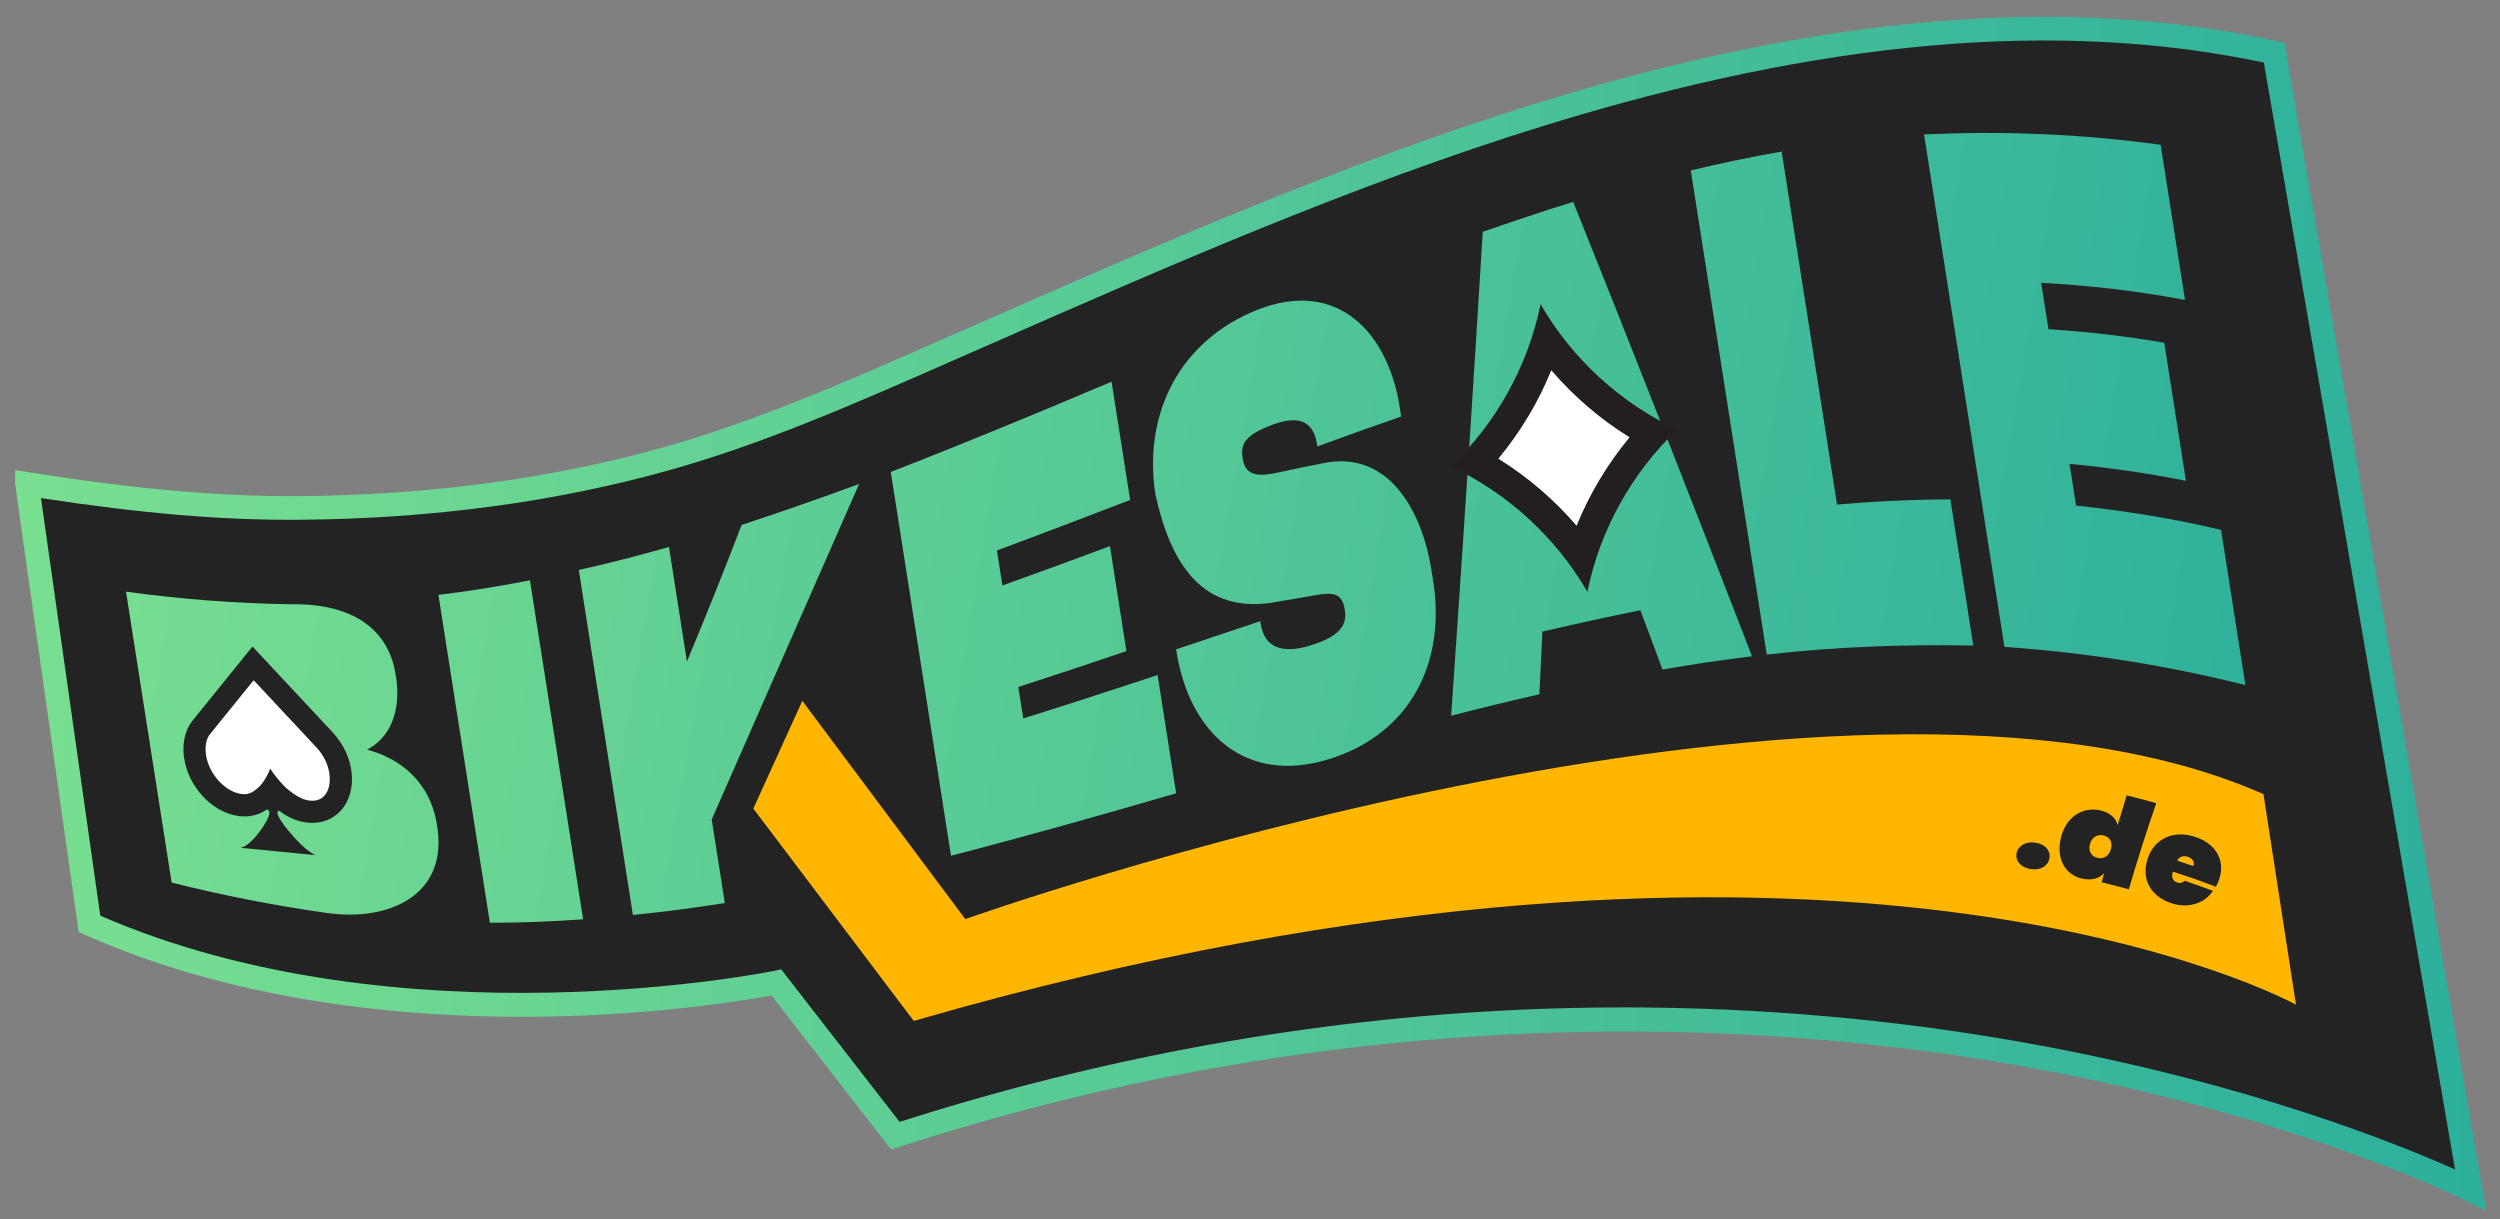 <?xml version="1.0" encoding="UTF-8"?>
<!-- Generator: Adobe Illustrator 27.1.1, SVG Export Plug-In . SVG Version: 6.00 Build 0)  -->
<svg xmlns="http://www.w3.org/2000/svg" xmlns:xlink="http://www.w3.org/1999/xlink" version="1.1" id="Layer_2" x="0px" y="0px" viewBox="0 0 845.52 412.43" style="enable-background:new 0 0 845.52 412.43;" xml:space="preserve">
<rect x="0" y="0" width="845.52" height="412.43" fill="#808080" stroke="none"/>
<style type="text/css">
	.st0{fill:#232323;}
	.st1{fill:url(#SVGID_1_);}
	.st2{fill:url(#SVGID_00000003064796045078104530000017714172073538871936_);}
	.st3{fill:#FFFFFF;}
	.st4{fill:url(#SVGID_00000164473649016225744450000011325213325691453599_);}
	.st5{fill:url(#SVGID_00000099621593023367824320000000153166831525827209_);}
	.st6{fill:#FFB600;}
	.st7{fill:url(#SVGID_00000164494181732523540090000006564140012498438277_);}
	.st8{fill:url(#SVGID_00000055682990058076856780000011376953016747184794_);}
	.st9{fill:url(#SVGID_00000005964454457957553120000003358451759452028041_);}
	.st10{fill:#231F20;}
	.st11{fill:url(#SVGID_00000133496421794382853900000012200805899746783369_);}
	.st12{fill:url(#SVGID_00000147202271951308418400000004677055067599532196_);}
</style>
<g>
	<g>
		<path class="st0" d="M9.13,163.69c30.46,4.81,61.18,8.33,92.05,8.11c41.76-0.31,84.21-5.39,124.46-16.71    c30.33-8.53,59.31-21.14,88.12-33.75c68.01-29.8,136.46-60.77,207.6-82.74c79.56-24.56,165.42-38.86,247.77-20.78l66.43,384.61    c0,0-228.91-116.61-532.76-18.32l-40.24-51.82c0,0-127.83,26.7-232.31-19.82C30.26,312.46,9.13,163.69,9.13,163.69z"></path>
		<linearGradient id="SVGID_1_" gradientUnits="userSpaceOnUse" x1="5.13" y1="207.646" x2="840.864" y2="207.646">
			<stop offset="0" style="stop-color:#79DF91"></stop>
			<stop offset="1" style="stop-color:#2CAF9C"></stop>
		</linearGradient>
		<path class="st1" d="M840.86,409.6l-7.11-3.62c-0.57-0.29-58.02-29.16-151.64-45.7c-86.35-15.25-222.04-22.85-378.07,27.62    l-2.67,0.86l-40.45-52.09c-8.4,1.56-37.44,6.42-75.25,7.14c-41.48,0.79-102.4-3.37-157.04-27.7l-2.02-0.9l-0.31-2.19    C5.13,163.97,5.13,163.97,5.13,163.69V159l4.62,0.73c36.51,5.77,64.69,8.25,91.4,8.06c43.96-0.32,85.48-5.9,123.4-16.56    c30.63-8.62,60.9-21.87,87.6-33.57c5.96-2.61,11.93-5.24,17.91-7.86c61.45-27,125-54.93,190.12-75.03    C616.63,4.99,698.34-1.83,769.99,13.9l2.63,0.58l0.46,2.65L840.86,409.6z M549.27,340.71c45.3,0,90.42,3.93,134.56,11.75    c75.81,13.43,128.28,34.9,146.49,43.08L765.65,21.15c-69.64-14.69-149.2-7.73-243.11,21.26c-64.68,19.97-128.01,47.8-189.26,74.71    c-5.98,2.63-11.95,5.25-17.92,7.87c-26.94,11.8-57.48,25.17-88.64,33.94c-38.61,10.86-80.84,16.53-125.51,16.86    c-25.83,0.19-52.96-2.08-87.36-7.33c3.47,24.43,17.76,125.04,20.06,141.23c101.76,44.25,226.59,18.93,227.84,18.67l2.45-0.51    l40.05,51.58c68.8-22,139.38-34.76,209.81-37.93C525.79,340.97,537.54,340.71,549.27,340.71z"></path>
	</g>
	<g>
		
			<linearGradient id="SVGID_00000001655380111371986900000017750476683024443794_" gradientUnits="userSpaceOnUse" x1="5.936" y1="239.348" x2="764.284" y2="368.478">
			<stop offset="0" style="stop-color:#79DF91"></stop>
			<stop offset="1" style="stop-color:#2CAF9C"></stop>
		</linearGradient>
		<path style="fill:url(#SVGID_00000001655380111371986900000017750476683024443794_);" d="M147.6,277.91    c0.05,0.33,0.08,0.49,0.13,0.82c4.35,24.17-16.51,33.1-37.34,30.02c-17.7-2.51-34.99-5.91-52.34-10.25    c-5.14-32.8-10.29-65.6-15.43-98.39c18.66,2.56,37.06,3.96,55.89,4.26c17.16-0.35,32.93,5.89,35.45,24.7    c0.04,0.26,0.06,0.39,0.1,0.65c1.45,11.13-2.15,19.69-9.88,23.81C136.43,256.84,145.3,265.26,147.6,277.91z"></path>
		<g>
			<path class="st3" d="M114.9,273.71c5.74-6.44,4.56-18.03-2.76-25.86l-26.56-28.44l-0.08,0.1l-0.11-0.11l-19.72,24.36     c-5.35,6.61-3.67,18.08,3.64,25.65c6.42,6.64,15.13,8.15,20.84,4.05c0,0,3.96-0.19-0.64,6.42c-4.54,6.52-6.15,6.26-6.15,6.26     l21.25,2.48c0,0-1.93-0.61-7.91-7.78c-6.03-7.23-2.37-6.98-2.37-6.98C101.24,279.18,109.89,279.33,114.9,273.71z"></path>
			<path class="st0" d="M85.71,230.16l0.1,0.11l0.08-0.1l21.17,22.66c5.18,5.54,5.57,13,2.69,16.24c-1.03,1.16-2.43,1.74-4.15,1.74     c-2.14,0-4.5-0.91-6.64-2.55l-1.71-1.31l-2.15-0.21l-0.39-0.04h-0.36c-0.44,0-0.88,0.04-1.3,0.11c-0.91-0.33-1.89-0.51-2.9-0.51     l-0.26,0l-0.23,0.01l-2.15,0.13l-1.75,1.26c-0.84,0.6-1.87,0.91-3.09,0.91c-2.73,0-5.85-1.55-8.36-4.15     c-5.25-5.44-5.94-12.9-3.27-16.19L85.71,230.16 M85.31,218.76l-20.08,24.81c-5.45,6.73-3.74,18.41,3.71,26.11     c4.11,4.25,9.14,6.44,13.75,6.44c2.73,0,5.31-0.76,7.46-2.32c0,0,0.01,0,0.03,0c0.28,0,2.73,0.17-1.7,6.53     c-4.28,6.15-6.88,6.38-7.23,6.38c-0.03,0-0.04,0-0.04,0l25.71,2.53c0,0-2.98-0.62-9.07-7.92c-5.74-6.89-3.75-7.11-3.47-7.11     c0.02,0,0.03,0,0.03,0c3.52,2.71,7.48,4.1,11.2,4.1c3.72,0,7.19-1.39,9.74-4.25c5.84-6.55,4.64-18.36-2.81-26.33L85.5,218.77     l-0.08,0.1L85.31,218.76L85.31,218.76z"></path>
			<path class="st0" d="M91.38,259.97c0,0,4.81,7.43,9.63,9.59c4.81,2.16-9.77,0.49-9.77,0.49l-7.45-1.51     C83.79,268.55,88.42,267.66,91.38,259.97z"></path>
		</g>
		
			<linearGradient id="SVGID_00000113316189204832246560000011708713684134840449_" gradientUnits="userSpaceOnUse" x1="8.175" y1="226.204" x2="766.522" y2="355.334">
			<stop offset="0" style="stop-color:#79DF91"></stop>
			<stop offset="1" style="stop-color:#2CAF9C"></stop>
		</linearGradient>
		<path style="fill:url(#SVGID_00000113316189204832246560000011708713684134840449_);" d="M165.68,312.09    c-5.8-36.96-11.6-73.93-17.4-110.89c10.34-1.25,20.73-2.92,30.95-4.94c5.99,38.22,11.99,76.43,17.98,114.65    C186.75,311.68,176.17,312.09,165.68,312.09z"></path>
		
			<linearGradient id="SVGID_00000129901111022071711560000005483327145099826620_" gradientUnits="userSpaceOnUse" x1="71.034" y1="205.707" x2="581.841" y2="292.687">
			<stop offset="0" style="stop-color:#79DF91"></stop>
			<stop offset="1" style="stop-color:#2CAF9C"></stop>
		</linearGradient>
		<path style="fill:url(#SVGID_00000129901111022071711560000005483327145099826620_);" d="M290.55,163.69    c-13.18,4.83-26.4,9.46-39.73,13.85c-5.92,15.49-12.11,30.89-18.49,46.2c-2.03-12.92-4.05-25.84-6.08-38.76    c-10.07,2.88-20.28,5.51-30.5,7.8c6.1,38.89,12.2,77.78,18.3,116.67c10.38-1.04,20.79-2.4,31.09-4.04    c-1.48-9.42-2.95-18.83-4.43-28.25L290.55,163.69z"></path>
		<path class="st6" d="M765.52,268.59c-143.22-63.39-439.04,42.26-439.04,42.26l-55.13-73.81l-16.57,36.43l54.26,71.81    c314.04-90.78,467.48-5.48,467.48-5.48L765.52,268.59z"></path>
		<g>
			<path class="st0" d="M686.76,293.92c-3.39-0.54-5.19-2.78-4.75-5.26c0.44-2.52,2.99-4.22,6.47-3.66     c3.44,0.55,5.15,2.93,4.63,5.43C692.59,292.9,690.11,294.45,686.76,293.92z"></path>
			<path class="st0" d="M710.28,274.07c3.37,0.75,5.35,2.65,5.94,4.96c1.19-4.02,1.79-6.02,3.04-10.03c4.03,1,6.03,1.53,10,2.65     c-3.33,9.62-6.44,19.37-9.28,29.14c-3.64-1.01-5.47-1.49-9.17-2.39c0.32-1.23,0.49-1.84,0.81-3.07     c-1.68,1.76-4.21,2.54-7.36,1.85c-5.46-1.2-8.97-6.32-7.29-13.66C698.65,276.2,704.44,272.77,710.28,274.07z M711.42,282.56     c-2.01-0.47-3.95,0.5-4.59,2.98c-0.64,2.48,0.58,4.14,2.54,4.6s3.86-0.48,4.55-2.95C714.61,284.73,713.43,283.03,711.42,282.56z"></path>
			<path class="st0" d="M734.38,305.49c-6.75-2.25-10.34-7.91-8.06-14.98c2.28-7.08,8.99-9.87,16.22-7.44     c7.24,2.43,10.44,8.44,7.68,15.2c-0.22,0.53-0.51,1.13-0.8,1.64c-5.74-2.18-8.65-3.2-14.54-5.1c-0.66,2.26,0.24,3.24,1.46,3.65     c1.18,0.39,2.02-0.02,2.58-0.57c3.84,1.31,5.74,1.99,9.52,3.41C745.65,305.53,740.05,307.38,734.38,305.49z M736.3,291.06     c2.21,0.72,3.31,1.08,5.5,1.84c0.57-1.51-0.42-2.63-1.8-3.1C738.45,289.28,737.14,289.64,736.3,291.06z"></path>
		</g>
		
			<linearGradient id="SVGID_00000116227087636963077230000012172121789518405801_" gradientUnits="userSpaceOnUse" x1="20.577" y1="153.367" x2="778.925" y2="282.498">
			<stop offset="0" style="stop-color:#79DF91"></stop>
			<stop offset="1" style="stop-color:#2CAF9C"></stop>
		</linearGradient>
		<path style="fill:url(#SVGID_00000116227087636963077230000012172121789518405801_);" d="M382.22,169.08    c-14.98,5.79-29.99,11.51-45.06,17.08c0.74,4.74,1.12,7.11,1.86,11.85c12.16-4.34,24.27-8.8,36.37-13.31    c1.86,11.84,3.71,23.68,5.57,35.51c-12.16,4.12-24.34,8.18-36.56,12.13c0.67,4.26,1,6.39,1.67,10.64    c15.19-4.77,30.32-9.68,45.44-14.67c2.09,13.33,4.18,26.66,6.27,39.98c-25.3,7.36-50.63,14.53-76.15,21.12    c-6.79-43.26-13.57-86.53-20.36-129.79c25.07-9.75,49.9-20.05,74.67-30.53C378.04,142.42,380.13,155.75,382.22,169.08z"></path>
		
			<linearGradient id="SVGID_00000132046778575180034560000001336683700916960640_" gradientUnits="userSpaceOnUse" x1="27.862" y1="110.586" x2="786.21" y2="239.716">
			<stop offset="0" style="stop-color:#79DF91"></stop>
			<stop offset="1" style="stop-color:#2CAF9C"></stop>
		</linearGradient>
		<path style="fill:url(#SVGID_00000132046778575180034560000001336683700916960640_);" d="M397.95,220.66    c-0.07-0.42-0.1-0.63-0.17-1.05c9.47-3.18,18.95-6.37,28.44-9.52c0.05,0.35,0.08,0.52,0.14,0.86c1.29,8.21,7.45,10.3,17.01,7.29    c9.13-2.88,12.31-6.4,11.48-11.71c-0.03-0.18-0.04-0.27-0.07-0.44c-0.8-5.09-3.46-5.87-9.15-4.93c-5.25,0.89-7.87,1.34-13.11,2.27    c-26.25,5.19-36.71-13.5-41.73-36.09c-0.03-0.17-0.04-0.25-0.07-0.42c-4.06-27.12,8.31-51.63,34.27-62.03    c27.57-11.05,45.14,7.89,48.68,34.63c0.09,0.54,0.13,0.82,0.21,1.36c-9.48,3.27-18.93,6.65-28.34,10.11    c-0.06-0.35-0.08-0.53-0.14-0.88c-1.21-7.74-6.33-9.8-15.22-6.39c-8.89,3.41-10.7,6.2-9.92,11.18c0.01,0.09,0.02,0.13,0.03,0.22    c0.75,4.76,3.7,6.39,10.8,4.92c6.43-1.36,9.65-2.03,16.09-3.32c23.33-5.02,34.38,17.79,37.12,37.25c0.04,0.27,0.06,0.41,0.11,0.68    c5.21,28.53-6.96,53.48-35,62.12C420.97,265.52,402.29,247.66,397.95,220.66z"></path>
		
			<linearGradient id="SVGID_00000098904164751021777560000012698869568398074794_" gradientUnits="userSpaceOnUse" x1="34.108" y1="73.904" x2="792.456" y2="203.034">
			<stop offset="0" style="stop-color:#79DF91"></stop>
			<stop offset="1" style="stop-color:#2CAF9C"></stop>
		</linearGradient>
		<path style="fill:url(#SVGID_00000098904164751021777560000012698869568398074794_);" d="M562.27,226.44    c-3-8.05-4.5-12.07-7.49-20.06c-11.1,2.26-22.11,4.66-33.14,7.22c-0.4,8.51-0.6,12.75-1.01,21.21    c-9.98,2.26-19.93,4.69-29.84,7.26c3.82-54.54,7.37-109.1,10.69-163.68c10.16-3.5,20.32-6.96,30.59-10.1    c20.5,51.09,40.64,102.32,60.47,153.67C582.43,223.18,572.3,224.68,562.27,226.44z M523.77,172.76c6.61-1.73,9.92-2.56,16.56-4.14    c-4.83-12.79-9.68-25.57-14.55-38.35C525.12,144.44,524.45,158.6,523.77,172.76z"></path>
		<g>
			<path class="st3" d="M566.47,145.42c-18.79-8.87-34.7-23.31-45.27-41.56l-0.01-0.01c-4.25,20.66-14.76,39.41-29.77,53.78     c18.78,8.87,34.69,23.3,45.27,41.55l0,0l0.03-0.05C540.97,178.49,551.47,159.77,566.47,145.42z"></path>
			<path class="st10" d="M524.66,125.23c7.6,8.85,16.5,16.49,26.47,22.68c-7.49,9.04-13.52,19.1-17.92,29.9     c-7.6-8.85-16.5-16.49-26.47-22.68C514.24,146.1,520.26,136.04,524.66,125.23 M521.03,102.91     c-4.33,21.07-15.06,40.19-30.36,54.84c19.16,9.04,35.38,23.77,46.17,42.37l0,0l0.03-0.05c4.34-21.05,15.06-40.14,30.35-54.77     c-19.16-9.04-35.39-23.77-46.17-42.38L521.03,102.91L521.03,102.91z"></path>
		</g>
		
			<linearGradient id="SVGID_00000119837575747507813740000013760841230688363923_" gradientUnits="userSpaceOnUse" x1="39.726" y1="40.908" x2="798.074" y2="170.038">
			<stop offset="0" style="stop-color:#79DF91"></stop>
			<stop offset="1" style="stop-color:#2CAF9C"></stop>
		</linearGradient>
		<path style="fill:url(#SVGID_00000119837575747507813740000013760841230688363923_);" d="M621.3,170.65    c12.75-1.12,25.54-1.72,38.33-1.75c2.58,16.47,5.17,32.95,7.75,49.42c-23.39-0.43-46.59,0.41-69.85,3.06    c-8.56-54.58-17.12-109.16-25.69-163.74c10.14-2.45,20.44-4.6,30.73-6.37C608.82,91.06,615.06,130.86,621.3,170.65z"></path>
		
			<linearGradient id="SVGID_00000001640153763544135730000015126674293144877195_" gradientUnits="userSpaceOnUse" x1="43.07" y1="21.272" x2="801.418" y2="150.403">
			<stop offset="0" style="stop-color:#79DF91"></stop>
			<stop offset="1" style="stop-color:#2CAF9C"></stop>
		</linearGradient>
		<path style="fill:url(#SVGID_00000001640153763544135730000015126674293144877195_);" d="M738.99,101.45    c-16.04-3.08-32.35-4.89-48.65-5.81c0.99,6.28,1.48,9.43,2.46,15.71c13.13,0.83,26.21,2.35,39.17,4.56    c2.44,15.57,4.88,31.14,7.33,46.71c-13.01-2.59-26.15-4.5-39.36-5.73c0.89,5.65,1.33,8.47,2.21,14.11    c16.47,1.75,32.91,4.36,49.03,8.22c2.74,17.49,5.49,34.99,8.23,52.48c-26.94-6.73-53.79-10.98-81.49-12.91    c-9.06-57.77-18.12-115.54-27.19-173.32c27.05-1.26,53.18-0.17,80.01,3.5C733.5,66.46,736.25,83.95,738.99,101.45z"></path>
	</g>
</g>
</svg>
